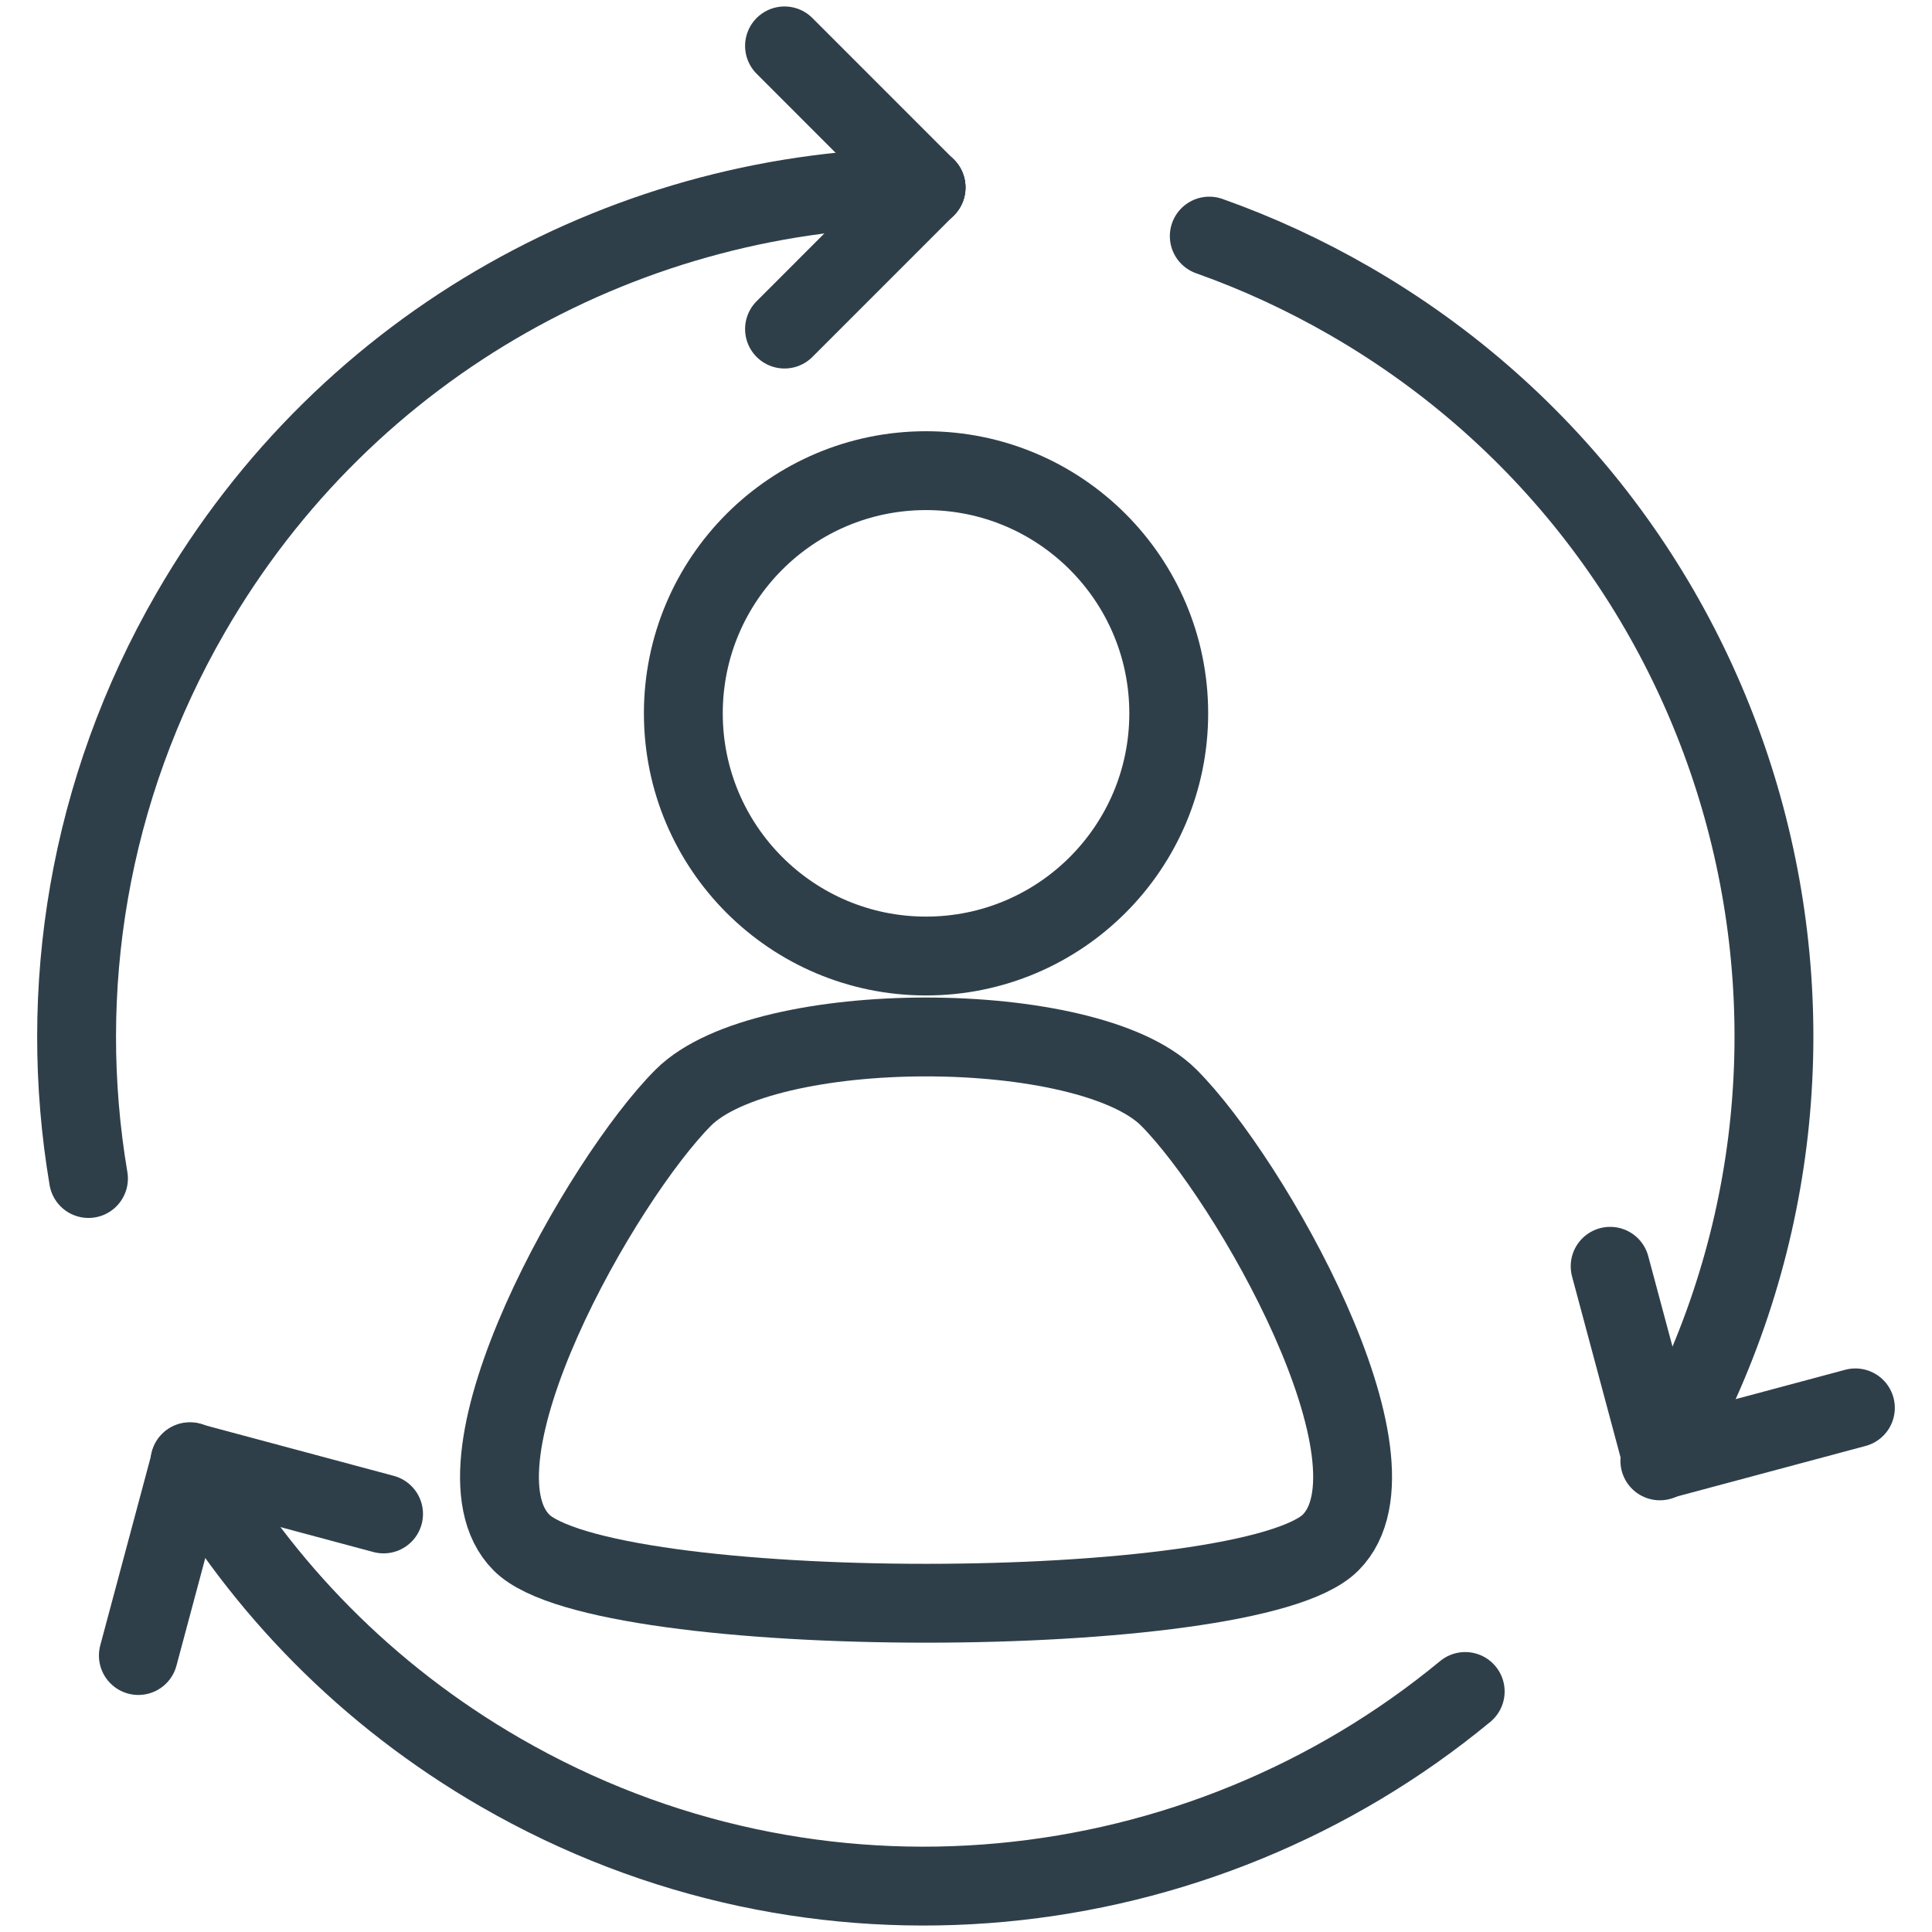 <svg width="49" height="49" viewBox="0 0 49 49" fill="none" xmlns="http://www.w3.org/2000/svg">
<path fill-rule="evenodd" clip-rule="evenodd" d="M29.642 18.092C29.642 21.492 26.886 24.247 23.487 24.247C20.086 24.247 17.331 21.492 17.331 18.092C17.331 14.693 20.086 11.937 23.487 11.937C26.886 11.937 29.642 14.693 29.642 18.092Z" stroke="#2F3F4A" stroke-width="2" stroke-linecap="round" stroke-linejoin="round"/>
<path fill-rule="evenodd" clip-rule="evenodd" d="M33.746 39.124C31.694 41.175 15.28 41.175 13.227 39.124C11.175 37.072 15.28 29.89 17.331 27.838C19.383 25.787 27.59 25.787 29.643 27.838C31.694 29.89 35.798 37.072 33.746 39.124Z" stroke="#2F3F4A" stroke-width="2" stroke-linecap="round" stroke-linejoin="round"/>
<path d="M19.897 1.164L23.487 4.755" stroke="#2F3F4A" stroke-width="2" stroke-linecap="round" stroke-linejoin="round"/>
<path d="M19.897 8.346L23.487 4.755" stroke="#2F3F4A" stroke-width="2" stroke-linecap="round" stroke-linejoin="round"/>
<path d="M47.057 35.707L42.152 37.021" stroke="#2F3F4A" stroke-width="2" stroke-linecap="round" stroke-linejoin="round"/>
<path d="M40.837 32.116L42.152 37.021" stroke="#2F3F4A" stroke-width="2" stroke-linecap="round" stroke-linejoin="round"/>
<path d="M3.509 41.988L4.823 37.082" stroke="#2F3F4A" stroke-width="2" stroke-linecap="round" stroke-linejoin="round"/>
<path d="M9.728 38.397L4.823 37.082" stroke="#2F3F4A" stroke-width="2" stroke-linecap="round" stroke-linejoin="round"/>
<path d="M2.244 29.89C1.439 25.123 2.228 20.055 4.837 15.539C8.825 8.631 16.055 4.765 23.487 4.755" stroke="#2F3F4A" stroke-width="2" stroke-linecap="round" stroke-linejoin="round"/>
<path d="M37.161 42.9C30.428 48.462 20.693 49.572 12.695 44.954C9.299 42.993 6.641 40.245 4.817 37.072" stroke="#2F3F4A" stroke-width="2" stroke-linecap="round" stroke-linejoin="round"/>
<path d="M30.67 5.988C31.886 6.419 33.082 6.969 34.24 7.637C44.529 13.578 48.047 26.747 42.098 37.051" stroke="#2F3F4A" stroke-width="2" stroke-linecap="round" stroke-linejoin="round"/>
</svg>
